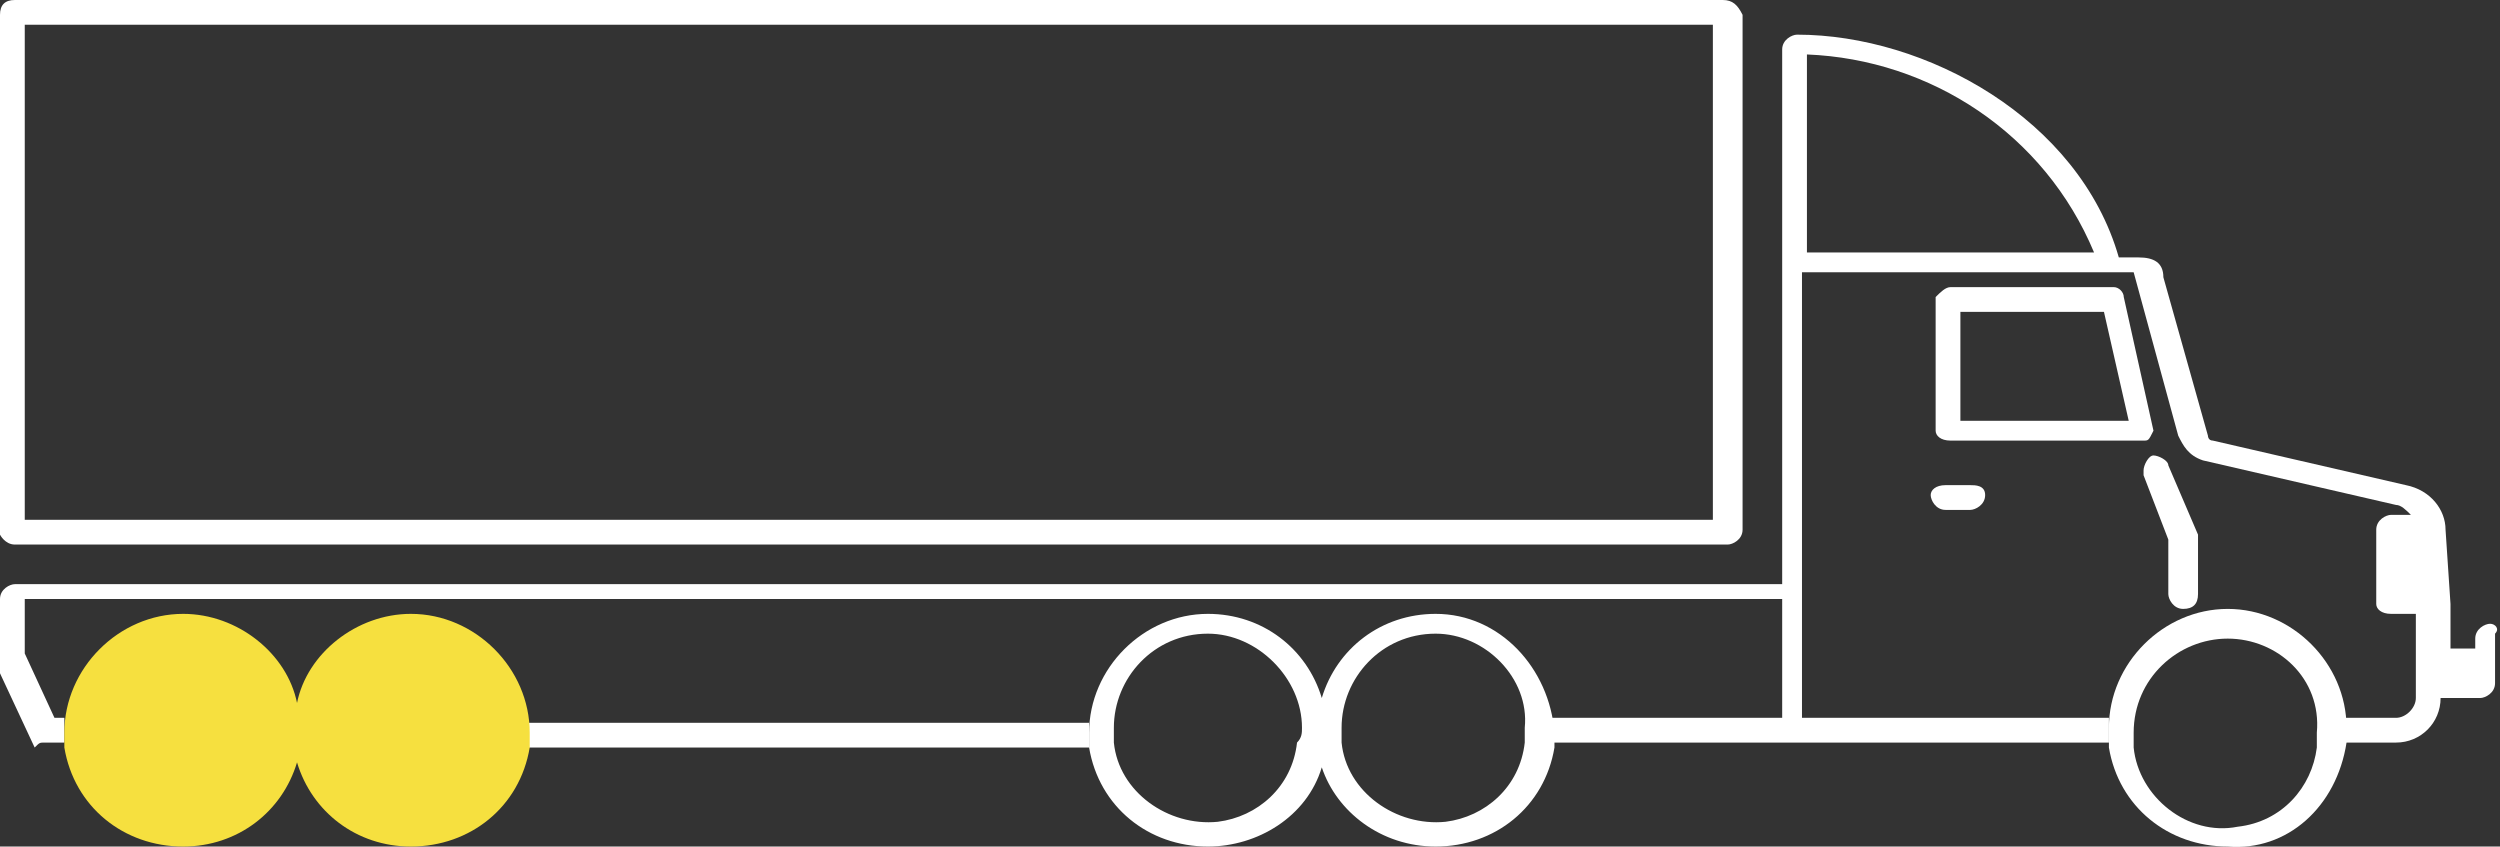 <?xml version="1.0" encoding="utf-8"?>
<!-- Generator: Adobe Illustrator 23.0.3, SVG Export Plug-In . SVG Version: 6.00 Build 0)  -->
<svg version="1.1" id="Isolation_Mode" xmlns="http://www.w3.org/2000/svg" xmlns:xlink="http://www.w3.org/1999/xlink" x="0px"
	 y="0px" viewBox="0 0 50.5 17.1" style="enable-background:new 0 0 50.5 17.1;" xml:space="preserve">
<rect x="0" y="0" width="50.5" height="17.1" fill="#333333" stroke="none"/>
<style type="text/css">
	.st0{fill:#FFFFFF;}
	.st1{display:none;fill:#FFFFFF;}
	.st2{fill:#F6E03F;}
	.st3{display:none;fill:#F6E03F;}
</style>
<title>Bandag Drive &amp;amp; Trailer Truck Icon</title>
<path class="st0" d="M50.3,12.6c-0.1,0-0.3,0.1-0.3,0.3v0.2h-0.5V13l0,0v-0.7c0,0,0,0,0-0.1l-0.1-1.5l0,0c0-0.4-0.3-0.8-0.8-0.9
	l-3.9-0.9c-0.1,0-0.1-0.1-0.1-0.1l-0.9-3.2c0-0.3-0.2-0.4-0.5-0.4h-0.4c-0.8-2.8-3.9-4.5-6.5-4.5C36.2,0.7,36,0.8,36,1v4.5
	c0,0,0,0,0,0.1v0.1v6.1H0.3c-0.1,0-0.3,0.1-0.3,0.3v1.4v0.1l0.7,1.5C0.8,15,0.8,15,0.9,15h0.4v-0.5l0,0H1.1l-0.6-1.3v-1.1H36v2.4
	h-4.8V15h11.4v-0.5h-6.2v-9h6.7L44,8.8c0.1,0.2,0.2,0.4,0.5,0.5l3.9,0.9c0.1,0,0.2,0.1,0.3,0.2h-0.4c-0.1,0-0.3,0.1-0.3,0.3v1.5
	c0,0.1,0.1,0.2,0.3,0.2h0.5v0.5v1.2c0,0.2-0.2,0.4-0.4,0.4h-1.3V15h1.3c0.5,0,0.9-0.4,0.9-0.9l0,0H50h0.1c0.1,0,0.3-0.1,0.3-0.3v-1
	C50.5,12.7,50.4,12.6,50.3,12.6L50.3,12.6z M36.5,5.1v-4c2.5,0.1,4.8,1.6,5.8,4H36.5z M10.5,14.6v-0.1v0.6H22v-0.5H10.5z M49.5,13.6
	L49.5,13.6H50l0,0H49.5z M49,11h-0.2v0.9H49V11z"/>
<path class="st0" d="M43.5,8.7L42.9,6c0-0.1-0.1-0.2-0.2-0.2h-3.3c-0.1,0-0.2,0.1-0.3,0.2l0,0v2.7c0,0.1,0.1,0.2,0.3,0.2h3.9
	C43.4,8.9,43.4,8.9,43.5,8.7C43.5,8.9,43.5,8.8,43.5,8.7z M39.6,8.5V6.3h2.9L43,8.5H39.6z"/>
<path class="st0" d="M43.8,9.4c0-0.1-0.2-0.2-0.3-0.2s-0.2,0.2-0.2,0.3c0,0,0,0,0,0.1l0.5,1.3V12c0,0.1,0.1,0.3,0.3,0.3
	s0.3-0.1,0.3-0.3v-1.1v-0.1L43.8,9.4z"/>
<path class="st0" d="M39.8,9.8h-0.5C39.1,9.8,39,9.9,39,10s0.1,0.3,0.3,0.3h0.5c0.1,0,0.3-0.1,0.3-0.3S39.9,9.8,39.8,9.8z"/>
<path class="st0" d="M0.3,11h34.6c0.1,0,0.3-0.1,0.3-0.3V0.3C35.1,0.1,35,0,34.8,0H0.3C0.1,0,0,0.1,0,0.3v10.5C0,10.8,0.1,11,0.3,11
	z M0.5,0.5h34.1v10H0.5V0.5z"/>
<path class="st0" d="M45,17.1c-1.2,0-2.2-0.8-2.4-2c0-0.1,0-0.2,0-0.4c0-1.3,1.1-2.4,2.4-2.4c1.3,0,2.4,1.1,2.4,2.4
	c0,0.1,0,0.2,0,0.3C47.2,16.3,46.2,17.2,45,17.1z M45,12.9c-1,0-1.9,0.8-1.9,1.9l0,0c0,0.1,0,0.2,0,0.3c0.1,1,1.1,1.8,2.1,1.6
	c0.9-0.1,1.5-0.8,1.6-1.6c0-0.1,0-0.2,0-0.3C46.9,13.7,46,12.9,45,12.9z"/>
<path class="st0" d="M29,12.4c-1.1,0-2,0.7-2.3,1.7c-0.3-1-1.2-1.7-2.3-1.7c-1.3,0-2.4,1.1-2.4,2.4v0.3c0.2,1.2,1.2,2,2.4,2
	c1,0,2-0.6,2.3-1.6c0.3,0.9,1.2,1.6,2.3,1.6c1.2,0,2.2-0.8,2.4-2v-0.3C31.3,13.5,30.3,12.4,29,12.4z M26.2,15
	c-0.1,0.9-0.8,1.5-1.6,1.6c-1,0.1-2-0.6-2.1-1.6c0-0.1,0-0.2,0-0.3c0-1,0.8-1.9,1.9-1.9c1,0,1.9,0.9,1.9,1.9
	C26.3,14.8,26.3,14.9,26.2,15z M30.8,15c-0.1,0.9-0.8,1.5-1.6,1.6c-1,0.1-2-0.6-2.1-1.6c0-0.1,0-0.2,0-0.3c0-1,0.8-1.9,1.9-1.9
	c1,0,1.9,0.9,1.8,1.9C30.8,14.8,30.8,14.9,30.8,15z"/>
<path class="st1" d="M8.3,12.4c-1.1,0-2.1,0.8-2.3,1.8c-0.2-1-1.2-1.8-2.3-1.8c-1.3,0-2.4,1.1-2.4,2.4v0.3c0.2,1.2,1.2,2,2.4,2
	c1.1,0,2-0.7,2.3-1.7c0.3,1,1.2,1.7,2.3,1.7c1.2,0,2.2-0.8,2.4-2v-0.3C10.7,13.5,9.6,12.4,8.3,12.4z M5.5,15
	c-0.1,0.9-0.8,1.5-1.6,1.6c-1,0.1-2-0.6-2.1-1.6c0-0.1,0-0.2,0-0.3c0-1,0.8-1.9,1.9-1.9c1,0,1.9,0.9,1.8,1.9
	C5.5,14.8,5.5,14.9,5.5,15z M10.1,15c-0.1,0.9-0.8,1.5-1.6,1.6c-1,0.1-2-0.6-2.1-1.6c0-0.1,0-0.2,0-0.3c0-1,0.8-1.9,1.9-1.9
	c1,0,1.9,0.9,1.9,1.9C10.1,14.8,10.1,14.9,10.1,15z"/>
<path id="drive" class="st2" d="M8.3,12.4c-1.1,0-2.1,0.8-2.3,1.8c-0.2-1-1.2-1.8-2.3-1.8c-1.3,0-2.4,1.1-2.4,2.4v0.3
	c0.2,1.2,1.2,2,2.4,2c1.1,0,2-0.7,2.3-1.7c0.3,1,1.2,1.7,2.3,1.7c1.2,0,2.2-0.8,2.4-2v-0.3C10.7,13.5,9.6,12.4,8.3,12.4z"/>
<path id="trailer" class="st3" d="M29,12.4c-1.1,0-2.1,0.8-2.3,1.8c-0.2-1-1.2-1.8-2.3-1.8c-1.3,0-2.4,1.1-2.4,2.4v0.3
	c0.2,1.2,1.2,2,2.4,2c1.1,0,2-0.7,2.3-1.7c0.3,1,1.2,1.7,2.3,1.7c1.2,0,2.2-0.8,2.4-2v-0.3C31.4,13.5,30.3,12.4,29,12.4z"/>
</svg>
